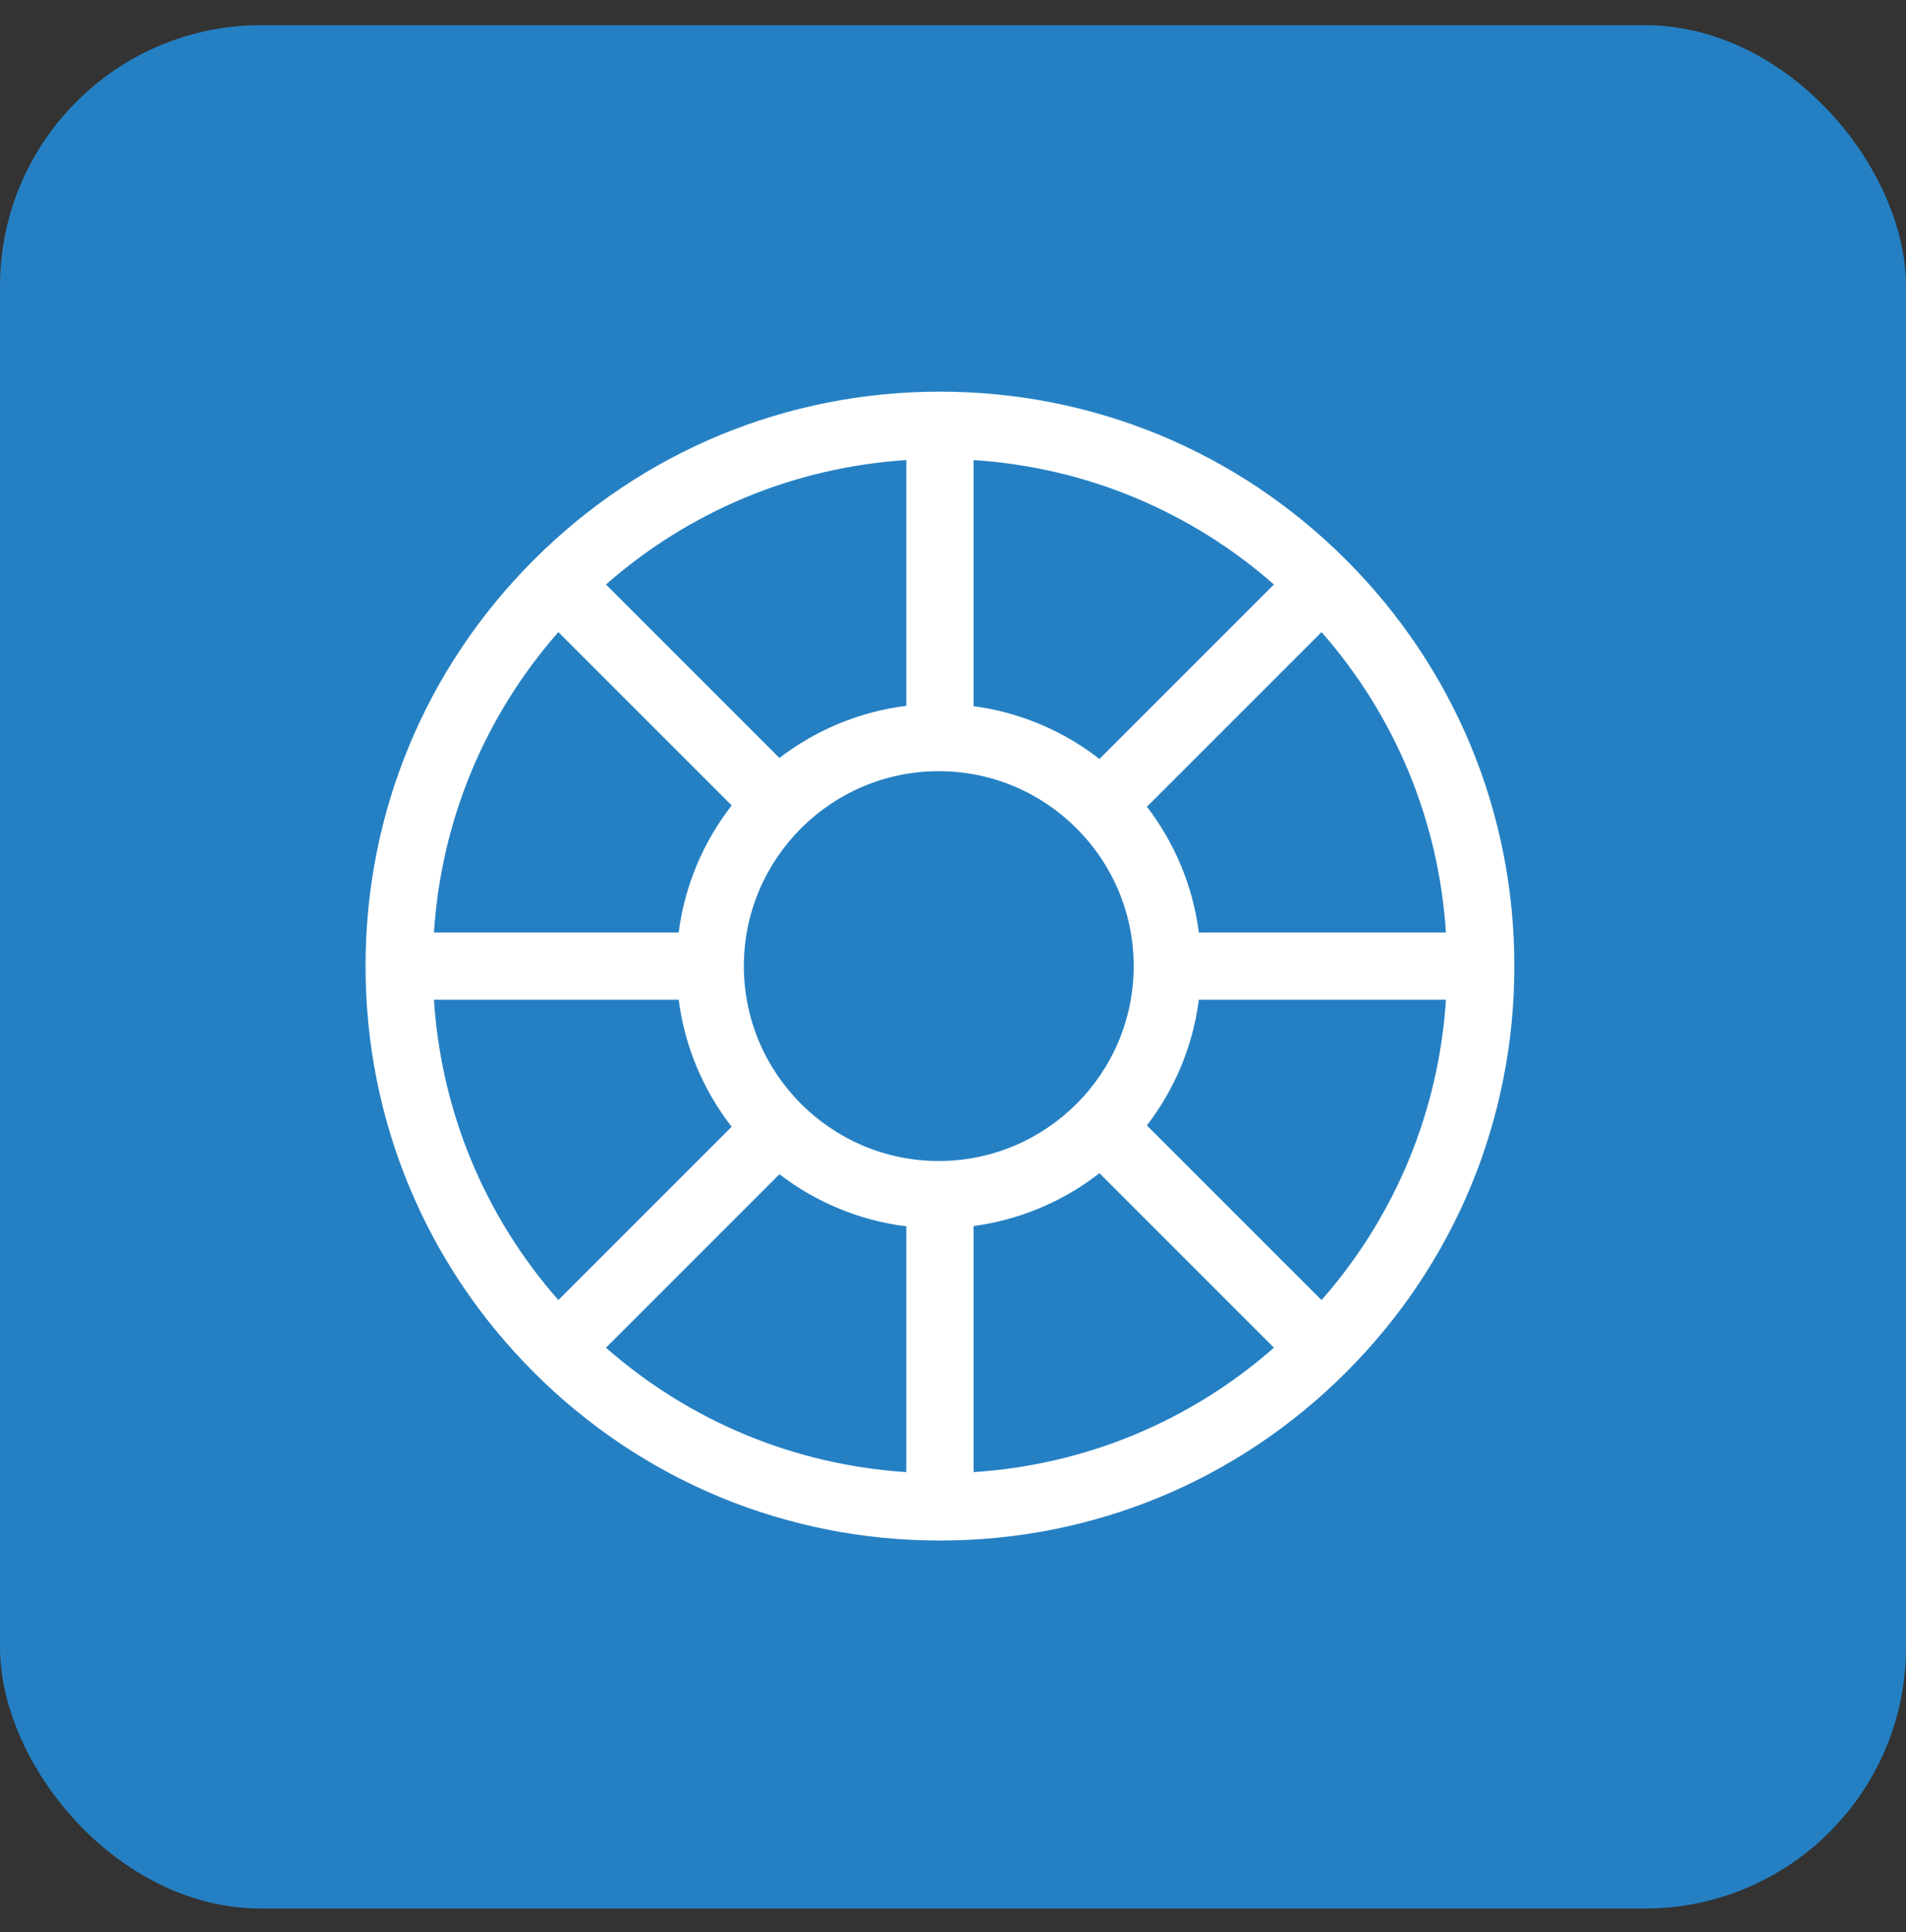 <svg xmlns="http://www.w3.org/2000/svg" width="73" height="74" viewBox="0 0 73 74" fill="none"><rect x="0" y="0" width="73" height="74" fill="#333333" stroke="none"/><rect y="0.964" width="73" height="72.13" rx="10" fill="#2580C3"></rect><g clip-path="url(#clip0_3137_4167)"><path d="M51.556 21.444C47.401 17.288 41.876 15 36 15C30.124 15 24.599 17.288 20.444 21.444C16.288 25.599 14 31.124 14 37C14 42.876 16.288 48.401 20.444 52.556C24.599 56.712 30.124 59 36 59C41.876 59 47.401 56.712 51.556 52.556C55.712 48.401 58 42.876 58 37C58 31.124 55.712 25.599 51.556 21.444ZM42.109 29.068C40.74 28.003 39.089 27.285 37.289 27.045V17.62C41.565 17.898 45.572 19.558 48.792 22.385L42.109 29.068ZM34.711 27.033C32.898 27.258 31.234 27.968 29.852 29.029L23.208 22.385C26.428 19.558 30.436 17.898 34.711 17.62V27.033ZM35.955 29.535C40.072 29.535 43.421 32.884 43.421 37C43.421 41.116 40.072 44.465 35.955 44.465C31.839 44.465 28.49 41.116 28.49 37C28.49 32.884 31.839 29.535 35.955 29.535ZM29.852 44.971C31.234 46.032 32.898 46.742 34.711 46.967V56.38C30.436 56.102 26.428 54.442 23.208 51.615L29.852 44.971ZM37.289 46.955C39.089 46.715 40.74 45.997 42.109 44.932L48.792 51.615C45.572 54.442 41.565 56.102 37.289 56.38V46.955ZM43.926 43.103C44.978 41.733 45.685 40.084 45.916 38.289H55.38C55.102 42.565 53.442 46.572 50.615 49.792L43.926 43.103ZM55.38 35.711H45.916C45.685 33.916 44.978 32.267 43.927 30.896L50.615 24.208C53.442 27.428 55.102 31.436 55.38 35.711ZM21.385 24.208L28.023 30.846C26.95 32.226 26.228 33.893 25.994 35.711H16.62C16.898 31.436 18.558 27.428 21.385 24.208ZM16.62 38.289H25.994C26.228 40.107 26.95 41.774 28.023 43.154L21.385 49.792C18.558 46.572 16.898 42.565 16.62 38.289Z" fill="white"></path></g><defs><clipPath id="clip0_3137_4167"><rect width="44" height="44" fill="white" transform="translate(14 15)"></rect></clipPath></defs></svg>
